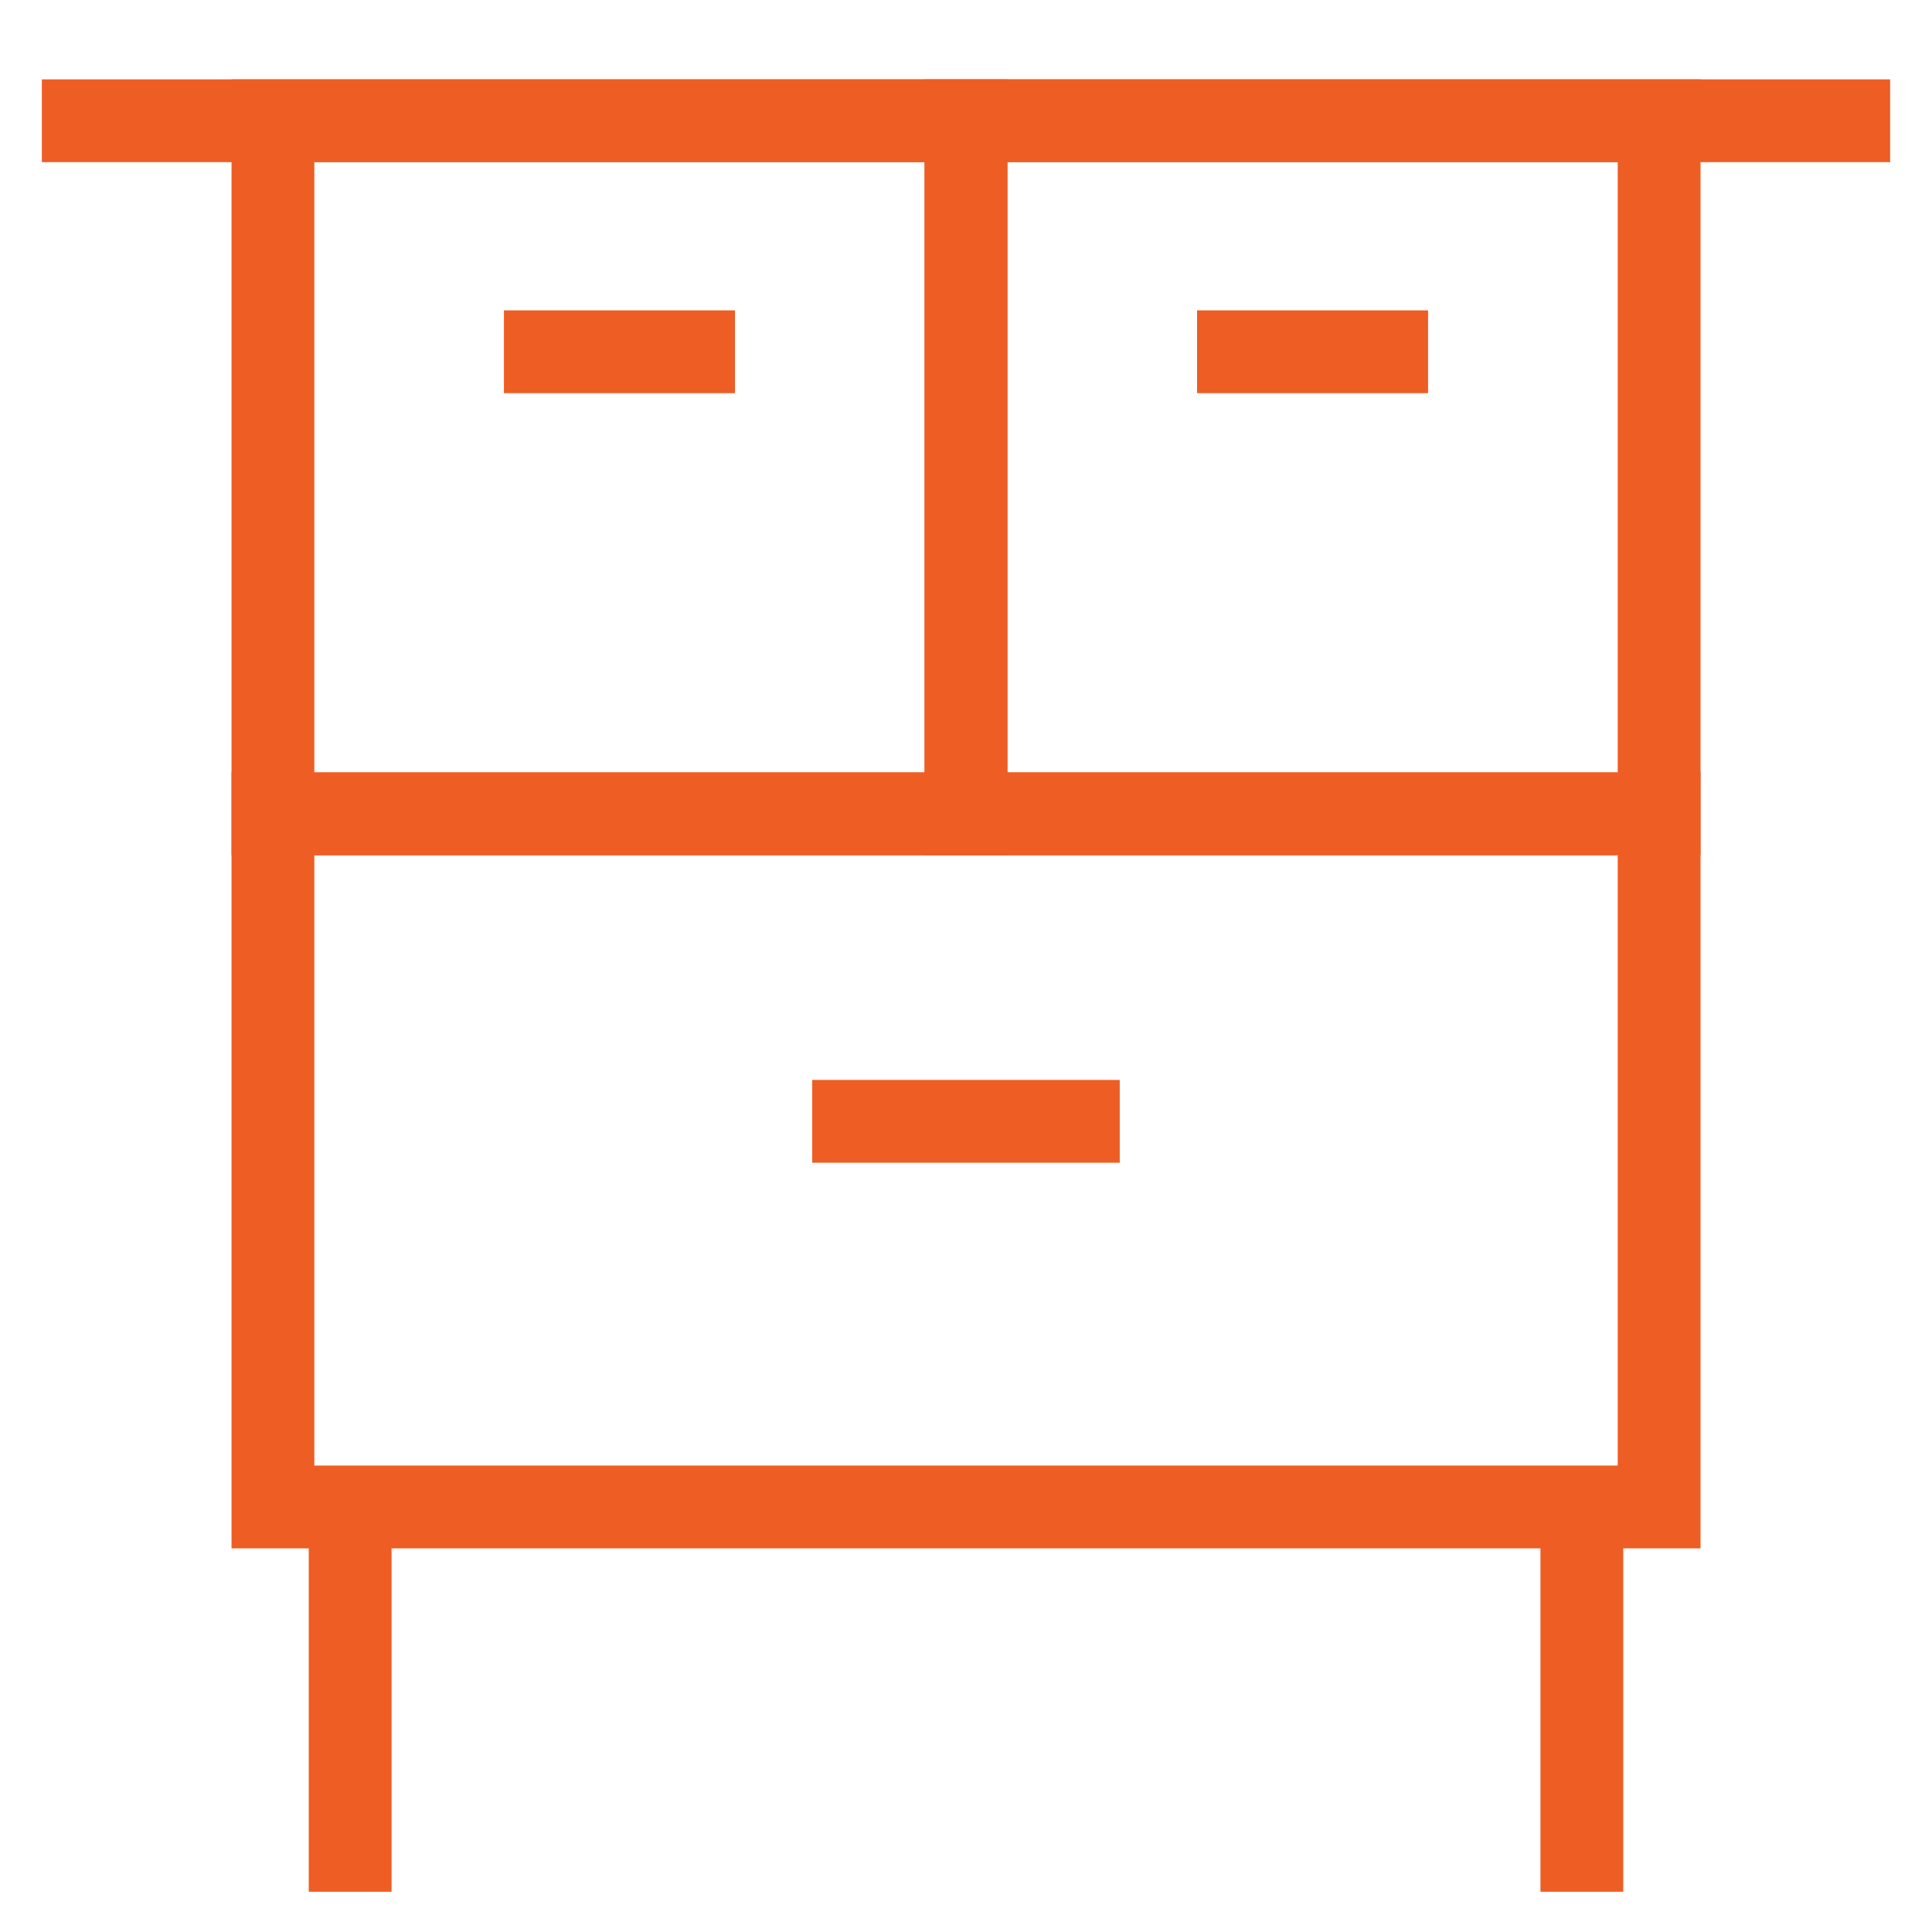 <?xml version="1.0" encoding="UTF-8"?>
<svg xmlns="http://www.w3.org/2000/svg" width="42" height="42" viewBox="0 0 42 42" fill="none"><path d="M0.91 2.625H41.09" stroke="#EE5D24" stroke-width="1.8" stroke-miterlimit="10"/><path d="M21 2.625H5.933V17.692H21V2.625Z" stroke="#EE5D24" stroke-width="1.8" stroke-miterlimit="10"/><path d="M36.068 2.625H21V17.692H36.068V2.625Z" stroke="#EE5D24" stroke-width="1.8" stroke-miterlimit="10"/><path d="M36.068 17.692H5.933V32.76H36.068V17.692Z" stroke="#EE5D24" stroke-width="1.8" stroke-miterlimit="10"/><path d="M7.612 41.125V32.76" stroke="#EE5D24" stroke-width="1.8" stroke-miterlimit="10"/><path d="M34.388 41.125V32.76" stroke="#EE5D24" stroke-width="1.8" stroke-miterlimit="10"/><path d="M10.955 7.647H15.978" stroke="#EE5D24" stroke-width="1.8" stroke-miterlimit="10"/><path d="M26.023 7.647H31.045" stroke="#EE5D24" stroke-width="1.8" stroke-miterlimit="10"/><path d="M17.657 24.377H24.342" stroke="#EE5D24" stroke-width="1.8" stroke-miterlimit="10"/></svg>
